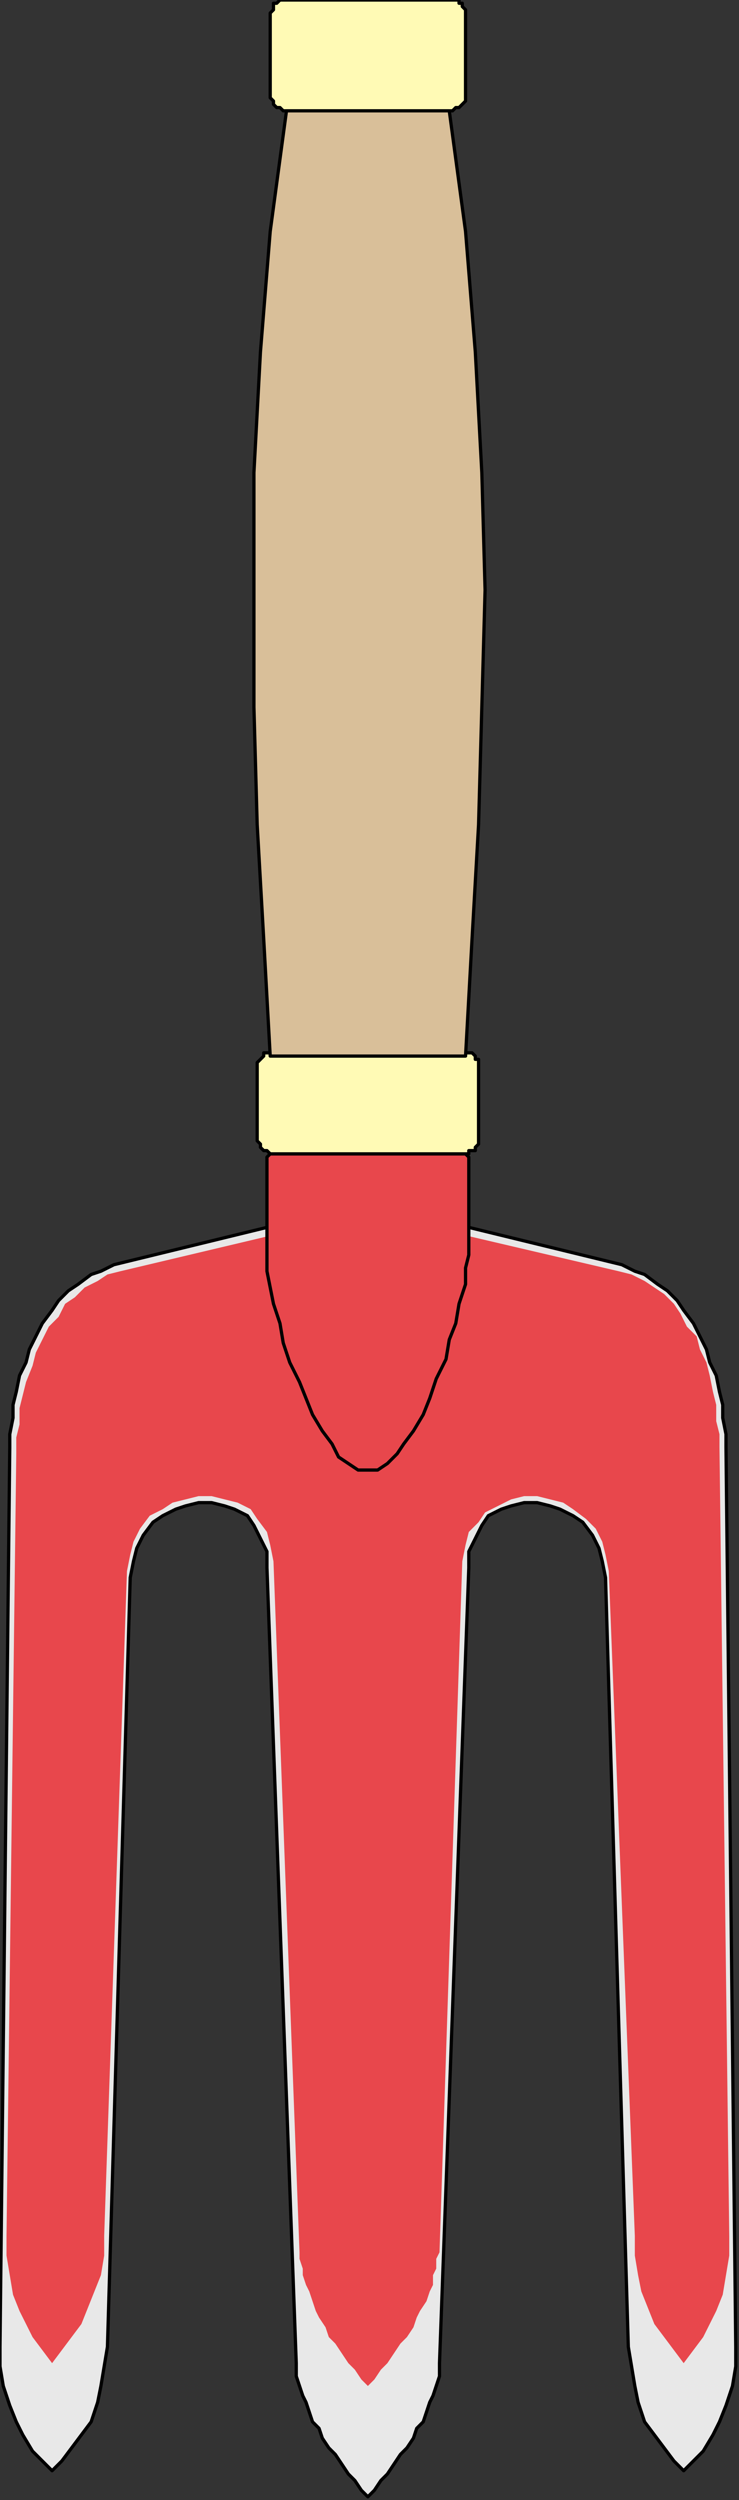 <?xml version="1.0" encoding="UTF-8" standalone="no"?>
<svg
   xmlns:dc="http://purl.org/dc/elements/1.1/"
   xmlns:cc="http://creativecommons.org/ns#"
   xmlns:rdf="http://www.w3.org/1999/02/22-rdf-syntax-ns#"
   xmlns:svg="http://www.w3.org/2000/svg"
   xmlns="http://www.w3.org/2000/svg"
   xmlns:sodipodi="http://sodipodi.sourceforge.net/DTD/sodipodi-0.dtd"
   xmlns:inkscape="http://www.inkscape.org/namespaces/inkscape"
   version="1.0"
   width="60.06mm"
   height="202.935mm"
   id="svg27"
   sodipodi:docname="GARDN011.WMF">
  <rect width="100%" height="100%" fill="#333333" stroke="none"/>
  <sodipodi:namedview
     pagecolor="#ffffff"
     bordercolor="#666666"
     borderopacity="1"
     objecttolerance="10"
     gridtolerance="10"
     guidetolerance="10"
     inkscape:pageopacity="0"
     inkscape:pageshadow="2"
     inkscape:window-width="640"
     inkscape:window-height="480"
     id="namedview29" />
  <defs
     id="defs3">
    <pattern
       id="WMFhbasepattern"
       patternUnits="userSpaceOnUse"
       width="6"
       height="6"
       x="0"
       y="0" />
  </defs>
  <path
     style="fill:#e8e8e8;fill-rule:evenodd;fill-opacity:1;stroke:none;"
     d="  M 113,369   L 191,388   L 195,390   L 198,391   L 202,394   L 205,396   L 208,399   L 210,402   L 213,406   L 215,410   L 217,414   L 218,418   L 220,422   L 221,427   L 222,431   L 222,435   L 223,440   L 223,444   L 226,720   L 226,726   L 225,732   L 223,738   L 221,743   L 219,747   L 216,752   L 213,755   L 210,758   L 207,755   L 204,751   L 201,747   L 198,743   L 196,737   L 195,732   L 194,726   L 193,720   L 186,484   L 185,479   L 184,475   L 182,471   L 179,467   L 176,465   L 172,463   L 169,462   L 165,461   L 161,461   L 157,462   L 154,463   L 150,465   L 148,468   L 146,472   L 144,476   L 144,481   L 135,725   L 135,727   L 135,729   L 134,732   L 133,735   L 132,737   L 131,740   L 130,743   L 128,745   L 127,748   L 125,751   L 123,753   L 121,756   L 119,759   L 117,761   L 115,764   L 113,766   L 111,764   L 109,761   L 107,759   L 105,756   L 103,753   L 101,751   L 99,748   L 98,745   L 96,743   L 95,740   L 94,737   L 93,735   L 92,732   L 91,729   L 91,727   L 91,725   L 82,481   L 82,476   L 80,472   L 78,468   L 76,465   L 72,463   L 69,462   L 65,461   L 61,461   L 57,462   L 54,463   L 50,465   L 47,467   L 44,471   L 42,475   L 41,479   L 40,484   L 33,720   L 32,726   L 31,732   L 30,737   L 28,743   L 25,747   L 22,751   L 19,755   L 16,758   L 13,755   L 10,752   L 7,747   L 5,743   L 3,738   L 1,732   L 0,726   L 0,720   L 3,444   L 3,440   L 4,435   L 4,431   L 5,427   L 6,422   L 8,418   L 9,414   L 11,410   L 13,406   L 16,402   L 18,399   L 21,396   L 24,394   L 28,391   L 31,390   L 35,388   L 113,369  z "
     id="path5" />
  <path
     style="fill:none;stroke:#000000;stroke-width:1px;stroke-linecap:round;stroke-linejoin:round;stroke-miterlimit:4;stroke-dasharray:none;stroke-opacity:1;"
     d="  M 113,369   L 191,388   L 195,390   L 198,391   L 202,394   L 205,396   L 208,399   L 210,402   L 213,406   L 215,410   L 217,414   L 218,418   L 220,422   L 221,427   L 222,431   L 222,435   L 223,440   L 223,444   L 226,720   L 226,726   L 225,732   L 223,738   L 221,743   L 219,747   L 216,752   L 213,755   L 210,758   L 207,755   L 204,751   L 201,747   L 198,743   L 196,737   L 195,732   L 194,726   L 193,720   L 186,484   L 185,479   L 184,475   L 182,471   L 179,467   L 176,465   L 172,463   L 169,462   L 165,461   L 161,461   L 157,462   L 154,463   L 150,465   L 148,468   L 146,472   L 144,476   L 144,481   L 135,725   L 135,727   L 135,729   L 134,732   L 133,735   L 132,737   L 131,740   L 130,743   L 128,745   L 127,748   L 125,751   L 123,753   L 121,756   L 119,759   L 117,761   L 115,764   L 113,766   L 111,764   L 109,761   L 107,759   L 105,756   L 103,753   L 101,751   L 99,748   L 98,745   L 96,743   L 95,740   L 94,737   L 93,735   L 92,732   L 91,729   L 91,727   L 91,725   L 82,481   L 82,476   L 80,472   L 78,468   L 76,465   L 72,463   L 69,462   L 65,461   L 61,461   L 57,462   L 54,463   L 50,465   L 47,467   L 44,471   L 42,475   L 41,479   L 40,484   L 33,720   L 32,726   L 31,732   L 30,737   L 28,743   L 25,747   L 22,751   L 19,755   L 16,758   L 13,755   L 10,752   L 7,747   L 5,743   L 3,738   L 1,732   L 0,726   L 0,720   L 3,444   L 3,440   L 4,435   L 4,431   L 5,427   L 6,422   L 8,418   L 9,414   L 11,410   L 13,406   L 16,402   L 18,399   L 21,396   L 24,394   L 28,391   L 31,390   L 35,388   L 113,369  "
     id="path7" />
  <path
     style="fill:#e8474c;fill-rule:evenodd;fill-opacity:1;stroke:none;"
     d="  M 113,372   L 190,390   L 194,391   L 198,393   L 201,395   L 204,397   L 207,400   L 209,403   L 211,407   L 214,410   L 215,414   L 217,418   L 218,422   L 219,427   L 220,431   L 220,436   L 221,440   L 221,444   L 224,686   L 224,692   L 223,698   L 222,704   L 220,709   L 218,713   L 216,717   L 213,721   L 210,725   L 207,721   L 204,717   L 201,713   L 199,708   L 197,703   L 196,698   L 195,692   L 195,686   L 187,482   L 186,477   L 185,473   L 183,469   L 180,466   L 176,463   L 173,461   L 169,460   L 165,459   L 161,459   L 157,460   L 153,462   L 149,464   L 147,467   L 144,470   L 143,474   L 142,479   L 135,691   L 134,693   L 134,696   L 133,698   L 133,701   L 132,703   L 131,706   L 129,709   L 128,711   L 127,714   L 125,717   L 123,719   L 121,722   L 119,725   L 117,727   L 115,730   L 113,732   L 111,730   L 109,727   L 107,725   L 105,722   L 103,719   L 101,717   L 100,714   L 98,711   L 97,709   L 96,706   L 95,703   L 94,701   L 93,698   L 93,696   L 92,693   L 92,691   L 84,479   L 83,474   L 82,470   L 79,466   L 77,463   L 73,461   L 69,460   L 65,459   L 61,459   L 57,460   L 53,461   L 50,463   L 46,465   L 43,469   L 41,473   L 40,477   L 39,482   L 32,686   L 32,692   L 31,698   L 29,703   L 27,708   L 25,713   L 22,717   L 19,721   L 16,725   L 13,721   L 10,717   L 8,713   L 6,709   L 4,704   L 3,698   L 2,692   L 2,686   L 5,446   L 5,441   L 6,437   L 6,432   L 7,428   L 8,424   L 10,419   L 11,415   L 13,411   L 15,407   L 18,404   L 20,400   L 23,398   L 26,395   L 30,393   L 33,391   L 37,390   L 113,372  z "
     id="path9" />
  <path
     style="fill:#e8474c;fill-rule:evenodd;fill-opacity:1;stroke:none;"
     d="  M 84,354   L 142,354   L 143,354   L 144,355   L 144,355   L 144,356   L 144,381   L 144,385   L 143,389   L 143,394   L 141,400   L 140,406   L 138,411   L 137,417   L 134,423   L 132,429   L 130,434   L 127,439   L 124,443   L 122,446   L 119,449   L 116,451   L 113,451   L 110,451   L 107,449   L 104,447   L 102,443   L 99,439   L 96,434   L 94,429   L 92,424   L 89,418   L 87,412   L 86,406   L 84,400   L 83,395   L 82,390   L 82,385   L 82,381   L 82,356   L 82,355   L 82,355   L 83,354   L 84,354  z "
     id="path11" />
  <path
     style="fill:none;stroke:#000000;stroke-width:1px;stroke-linecap:round;stroke-linejoin:round;stroke-miterlimit:4;stroke-dasharray:none;stroke-opacity:1;"
     d="  M 84,354   L 142,354   L 143,354   L 144,355   L 144,355   L 144,356   L 144,381   L 144,385   L 143,389   L 143,394   L 141,400   L 140,406   L 138,411   L 137,417   L 134,423   L 132,429   L 130,434   L 127,439   L 124,443   L 122,446   L 119,449   L 116,451   L 113,451   L 110,451   L 107,449   L 104,447   L 102,443   L 99,439   L 96,434   L 94,429   L 92,424   L 89,418   L 87,412   L 86,406   L 84,400   L 83,395   L 82,390   L 82,385   L 82,381   L 82,356   L 82,355   L 82,355   L 83,354   L 84,354  "
     id="path13" />
  <path
     style="fill:#fffab5;fill-rule:evenodd;fill-opacity:1;stroke:none;"
     d="  M 84,323   L 143,323   L 144,323   L 144,323   L 145,323   L 146,324   L 146,325   L 147,325   L 147,326   L 147,327   L 147,349   L 147,350   L 147,351   L 146,352   L 146,353   L 145,353   L 144,353   L 144,354   L 143,354   L 84,354   L 83,354   L 82,353   L 81,353   L 81,353   L 80,352   L 80,351   L 79,350   L 79,349   L 79,327   L 79,326   L 80,325   L 80,325   L 81,324   L 81,323   L 82,323   L 83,323   L 84,323  z "
     id="path15" />
  <path
     style="fill:none;stroke:#000000;stroke-width:1px;stroke-linecap:round;stroke-linejoin:round;stroke-miterlimit:4;stroke-dasharray:none;stroke-opacity:1;"
     d="  M 84,323   L 143,323   L 144,323   L 144,323   L 145,323   L 146,324   L 146,325   L 147,325   L 147,326   L 147,327   L 147,349   L 147,350   L 147,351   L 146,352   L 146,353   L 145,353   L 144,353   L 144,354   L 143,354   L 84,354   L 83,354   L 82,353   L 81,353   L 81,353   L 80,352   L 80,351   L 79,350   L 79,349   L 79,327   L 79,326   L 80,325   L 80,325   L 81,324   L 81,323   L 82,323   L 83,323   L 84,323  "
     id="path17" />
  <path
     style="fill:#fffab5;fill-rule:evenodd;fill-opacity:1;stroke:none;"
     d="  M 87,0   L 139,0   L 140,0   L 141,0   L 141,1   L 142,1   L 142,2   L 143,3   L 143,4   L 143,5   L 143,29   L 143,30   L 143,31   L 142,32   L 142,32   L 141,33   L 141,33   L 140,33   L 139,34   L 87,34   L 86,33   L 86,33   L 85,33   L 84,32   L 84,32   L 84,31   L 83,30   L 83,29   L 83,5   L 83,4   L 84,3   L 84,2   L 84,1   L 85,1   L 86,0   L 86,0   L 87,0  z "
     id="path19" />
  <path
     style="fill:none;stroke:#000000;stroke-width:1px;stroke-linecap:round;stroke-linejoin:round;stroke-miterlimit:4;stroke-dasharray:none;stroke-opacity:1;"
     d="  M 87,0   L 139,0   L 140,0   L 141,0   L 141,1   L 142,1   L 142,2   L 143,3   L 143,4   L 143,5   L 143,29   L 143,30   L 143,31   L 142,32   L 142,32   L 141,33   L 141,33   L 140,33   L 139,34   L 87,34   L 86,33   L 86,33   L 85,33   L 84,32   L 84,32   L 84,31   L 83,30   L 83,29   L 83,5   L 83,4   L 84,3   L 84,2   L 84,1   L 85,1   L 86,0   L 86,0   L 87,0  "
     id="path21" />
  <path
     style="fill:#d9bf99;fill-rule:evenodd;fill-opacity:1;stroke:none;"
     d="  M 143,324   L 145,288   L 147,253   L 148,217   L 149,181   L 148,145   L 146,108   L 143,71   L 138,34   L 88,34   L 83,71   L 80,108   L 78,145   L 78,181   L 78,217   L 79,253   L 81,288   L 83,324   L 143,324  z "
     id="path23" />
  <path
     style="fill:none;stroke:#000000;stroke-width:1px;stroke-linecap:round;stroke-linejoin:round;stroke-miterlimit:4;stroke-dasharray:none;stroke-opacity:1;"
     d="  M 143,324   L 145,288   L 147,253   L 148,217   L 149,181   L 148,145   L 146,108   L 143,71   L 138,34   L 88,34   L 83,71   L 80,108   L 78,145   L 78,181   L 78,217   L 79,253   L 81,288   L 83,324   L 143,324  "
     id="path25" />
</svg>
